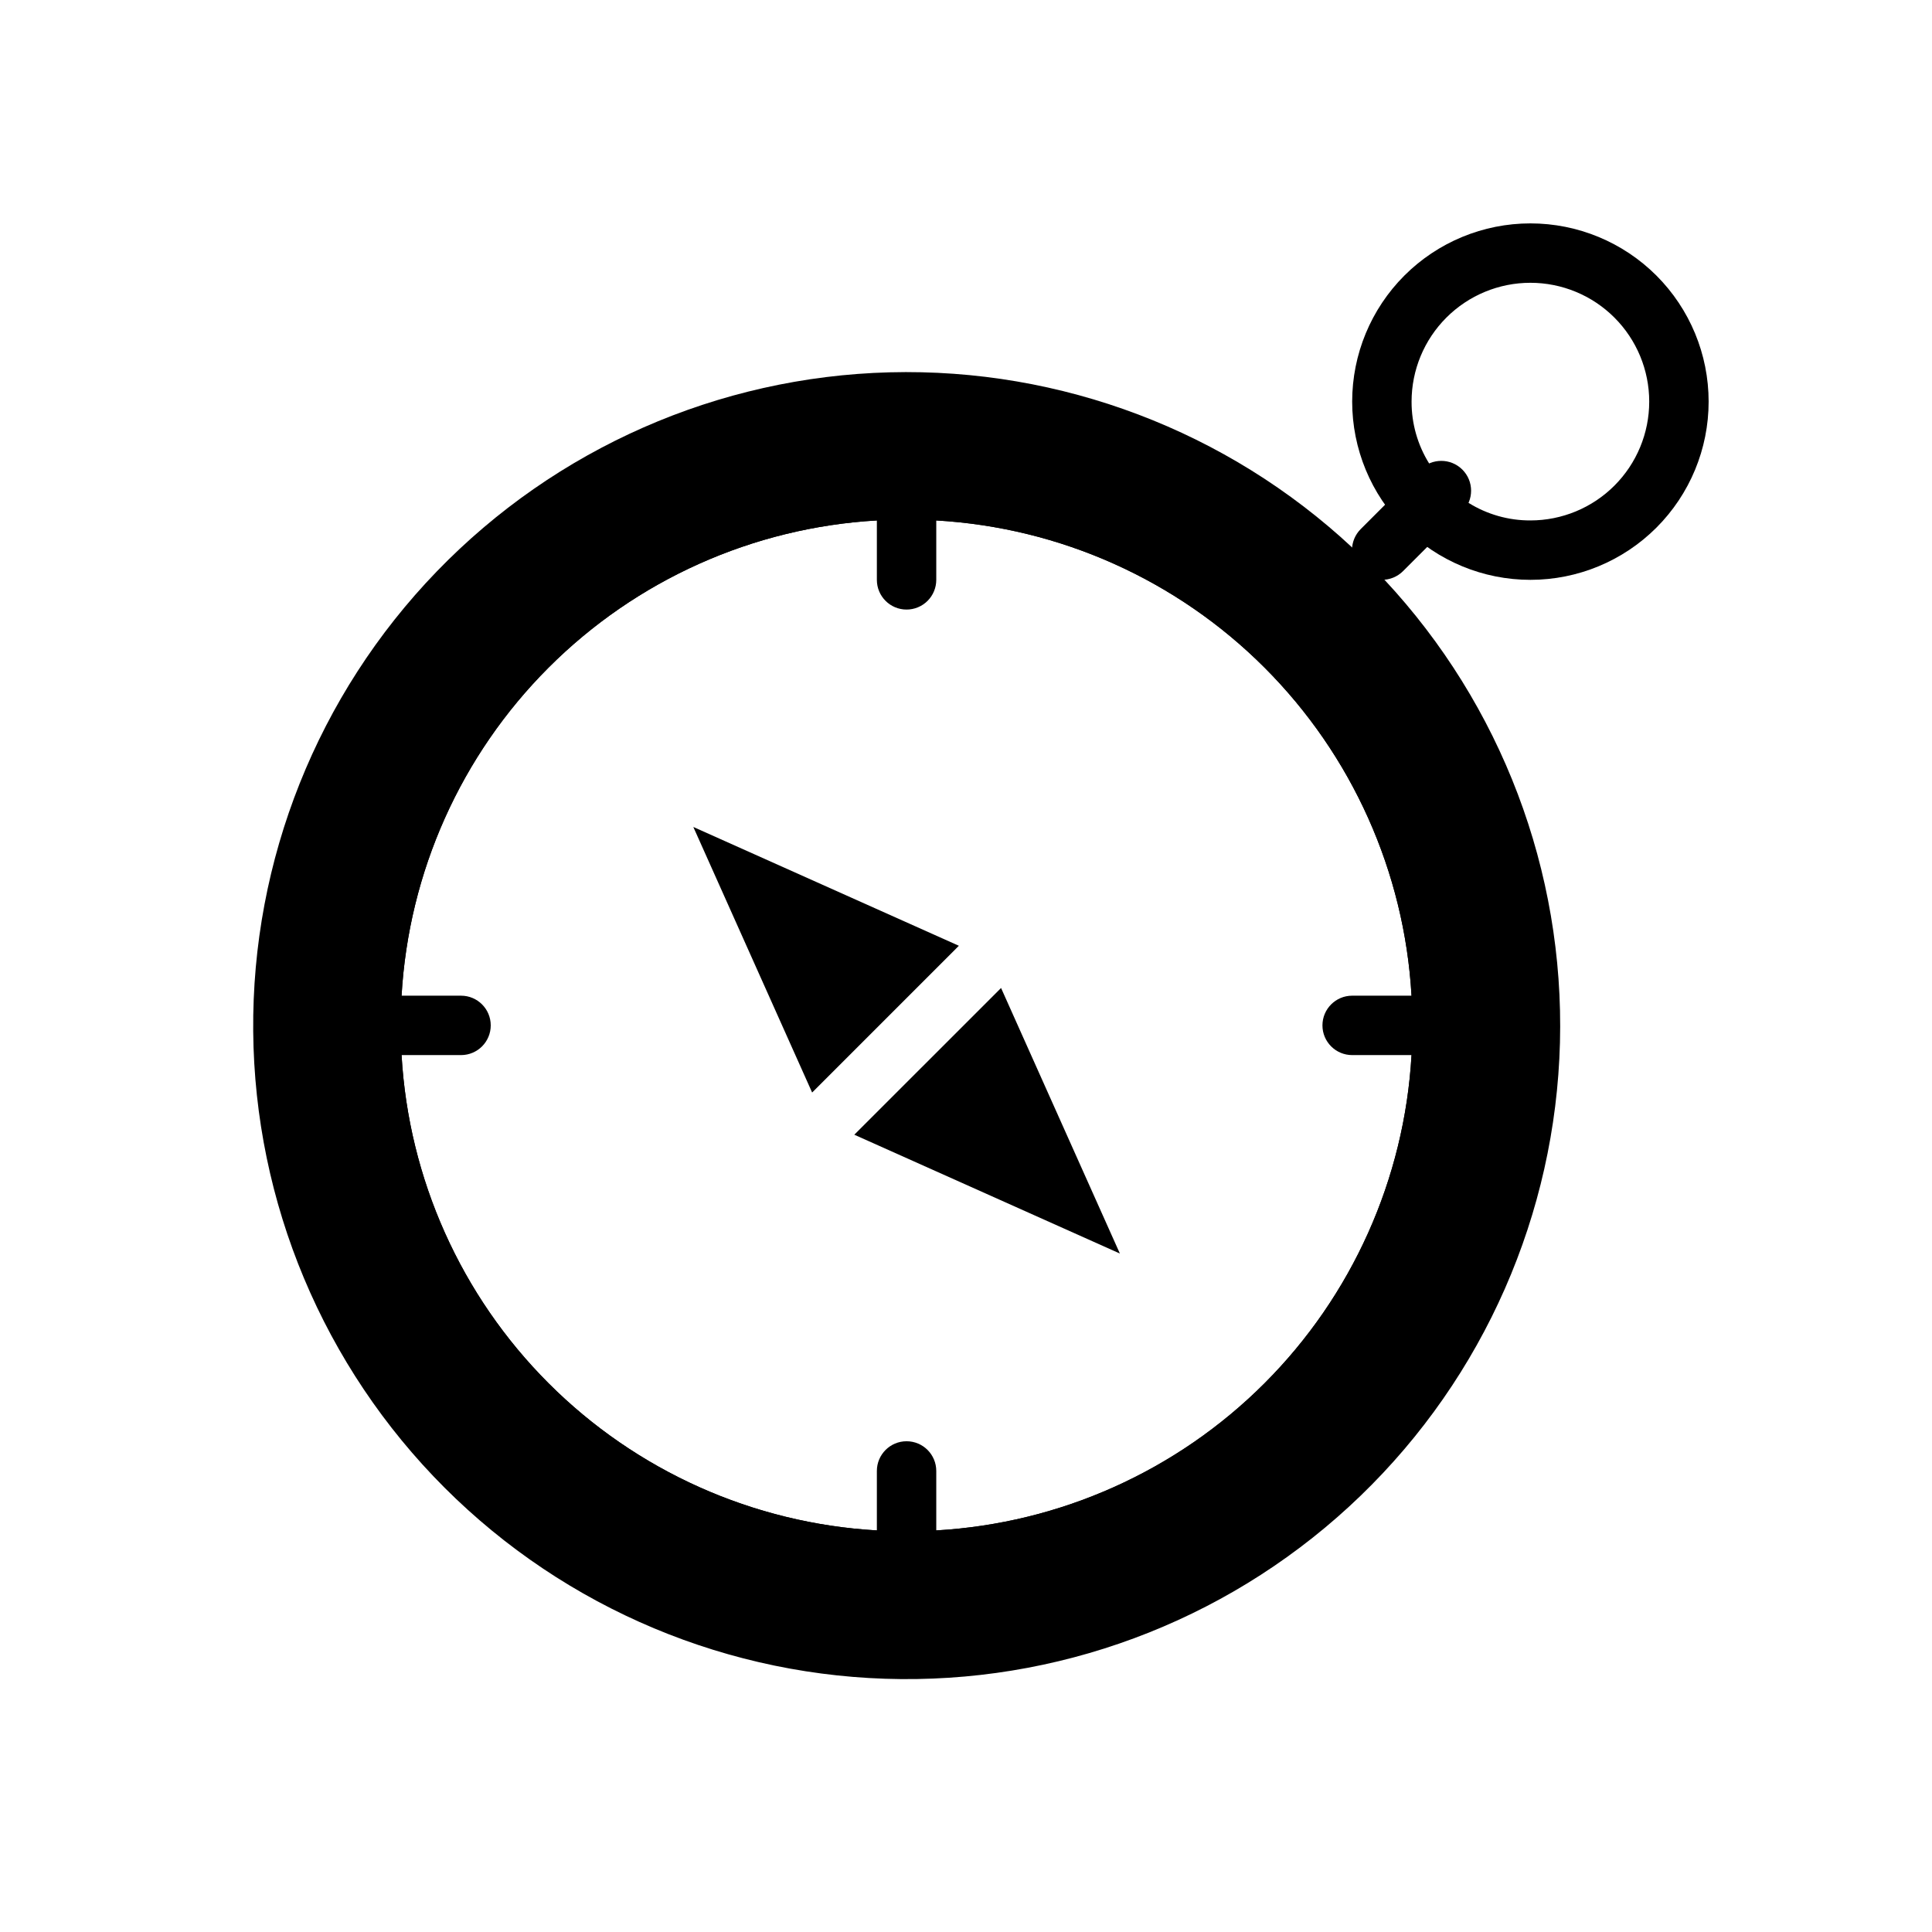 <?xml version="1.0" encoding="UTF-8"?>
<!-- Uploaded to: SVG Repo, www.svgrepo.com, Generator: SVG Repo Mixer Tools -->
<svg fill="#000000" width="800px" height="800px" version="1.1" viewBox="144 144 512 512" xmlns="http://www.w3.org/2000/svg">
 <g>
  <path d="m510.91 297.66c-2.781-2.887-5.617-5.719-8.5-8.5v-0.004c-33.207-30.977-77.25-47.672-122.64-46.488s-88.512 20.148-120.06 52.809c-31.547 32.664-49.004 76.41-48.609 121.82 0.395 45.41 18.605 88.848 50.715 120.96 32.113 32.109 75.551 50.324 120.96 50.719 45.41 0.395 89.156-17.062 121.82-48.613 32.664-31.547 51.629-74.66 52.809-120.06 1.184-45.395-15.512-89.438-46.488-122.64zm-118.79 259.77h-7.871-7.871c-34.879-1.887-67.832-16.594-92.531-41.293-24.699-24.699-39.402-57.652-41.293-92.531v-7.871-7.871c1.891-34.879 16.594-67.832 41.293-92.531 24.699-24.699 57.652-39.406 92.531-41.293h7.871 7.871c34.879 1.887 67.832 16.594 92.531 41.293 24.699 24.699 39.406 57.652 41.293 92.531v7.871 7.871c-1.887 34.879-16.594 67.832-41.293 92.531s-57.652 39.406-92.531 41.293z"/>
  <path d="m384.25 266.18c-39.668 0-77.711 15.758-105.76 43.805-28.047 28.051-43.805 66.094-43.805 105.76 0 39.668 15.758 77.711 43.805 105.76 28.051 28.051 66.094 43.809 105.76 43.809 39.668 0 77.711-15.758 105.76-43.809 28.051-28.051 43.809-66.094 43.809-105.76 0-39.668-15.758-77.711-43.809-105.76-28.051-28.047-66.094-43.805-105.76-43.805zm133.82 149.57v7.871c-1.879 32.793-15.75 63.75-38.977 86.977-23.227 23.227-54.184 37.098-86.977 38.977h-7.871-7.871c-32.793-1.879-63.75-15.75-86.977-38.977-23.227-23.227-37.098-54.184-38.977-86.977v-7.871-7.871c1.879-32.793 15.75-63.75 38.977-86.977 23.227-23.227 54.184-37.098 86.977-38.977h7.871 7.871c32.793 1.879 63.75 15.75 86.977 38.977 23.227 23.227 37.098 54.184 38.977 86.977v7.871z"/>
  <path d="m384.25 266.18c-39.668 0-77.711 15.758-105.76 43.805-28.047 28.051-43.805 66.094-43.805 105.76 0 39.668 15.758 77.711 43.805 105.76 28.051 28.051 66.094 43.809 105.76 43.809 39.668 0 77.711-15.758 105.76-43.809 28.051-28.051 43.809-66.094 43.809-105.76 0-39.668-15.758-77.711-43.809-105.76-28.051-28.047-66.094-43.805-105.76-43.805zm133.82 149.57v7.871c-1.879 32.793-15.75 63.75-38.977 86.977-23.227 23.227-54.184 37.098-86.977 38.977h-7.871-7.871c-32.793-1.879-63.75-15.75-86.977-38.977-23.227-23.227-37.098-54.184-38.977-86.977v-7.871-7.871c1.879-32.793 15.75-63.75 38.977-86.977 23.227-23.227 54.184-37.098 86.977-38.977h7.871 7.871c32.793 1.879 63.75 15.75 86.977 38.977 23.227 23.227 37.098 54.184 38.977 86.977v7.871z"/>
  <path d="m549.57 203.2c-12.527 0-24.539 4.977-33.398 13.832-8.855 8.859-13.832 20.871-13.832 33.398 0 12.527 4.977 24.539 13.832 33.398 8.859 8.859 20.871 13.836 33.398 13.836s24.539-4.977 33.398-13.836 13.836-20.871 13.836-33.398c0-12.527-4.977-24.539-13.836-33.398-8.859-8.855-20.871-13.832-33.398-13.832zm0 78.719c-5.785 0.023-11.461-1.59-16.375-4.644-4.301-2.57-7.898-6.168-10.469-10.469-3.055-4.914-4.664-10.59-4.644-16.375 0-8.352 3.316-16.359 9.223-22.266s13.914-9.223 22.266-9.223c8.352 0 16.359 3.316 22.266 9.223s9.223 13.914 9.223 22.266c0 8.352-3.316 16.359-9.223 22.266s-13.914 9.223-22.266 9.223z"/>
  <path d="m510.21 297.66c-2.094 0.012-4.106-0.812-5.59-2.285-1.488-1.477-2.328-3.488-2.328-5.59 0-2.098 0.84-4.109 2.328-5.59l15.742-15.742h0.004c3.086-3.086 8.09-3.086 11.176 0 3.086 3.086 3.086 8.09 0 11.18l-15.742 15.742c-1.488 1.473-3.496 2.297-5.59 2.285z"/>
  <path d="m440.78 476.2-70.379-31.488 38.891-38.887z"/>
  <path d="m398.11 394.64-38.887 38.891-31.488-70.379z"/>
  <path d="m384.25 305.54c-4.348 0-7.871-3.523-7.871-7.871v-23.617c0-4.348 3.523-7.871 7.871-7.871s7.871 3.523 7.871 7.871v23.617c0 2.086-0.828 4.09-2.305 5.566-1.477 1.473-3.477 2.305-5.566 2.305z"/>
  <path d="m384.25 565.31c-4.348 0-7.871-3.527-7.871-7.875v-23.613c0-4.348 3.523-7.875 7.871-7.875s7.871 3.527 7.871 7.875v23.617-0.004c0 2.09-0.828 4.09-2.305 5.566-1.477 1.477-3.477 2.309-5.566 2.309z"/>
  <path d="m266.18 423.61h-23.617c-4.348 0-7.871-3.523-7.871-7.871 0-4.348 3.523-7.871 7.871-7.871h23.617c4.348 0 7.871 3.523 7.871 7.871 0 4.348-3.523 7.871-7.871 7.871z"/>
  <path d="m525.95 423.61h-23.613c-4.348 0-7.875-3.523-7.875-7.871 0-4.348 3.527-7.871 7.875-7.871h23.617-0.004c4.348 0 7.875 3.523 7.875 7.871 0 4.348-3.527 7.871-7.875 7.871z"/>
 </g>
</svg>
